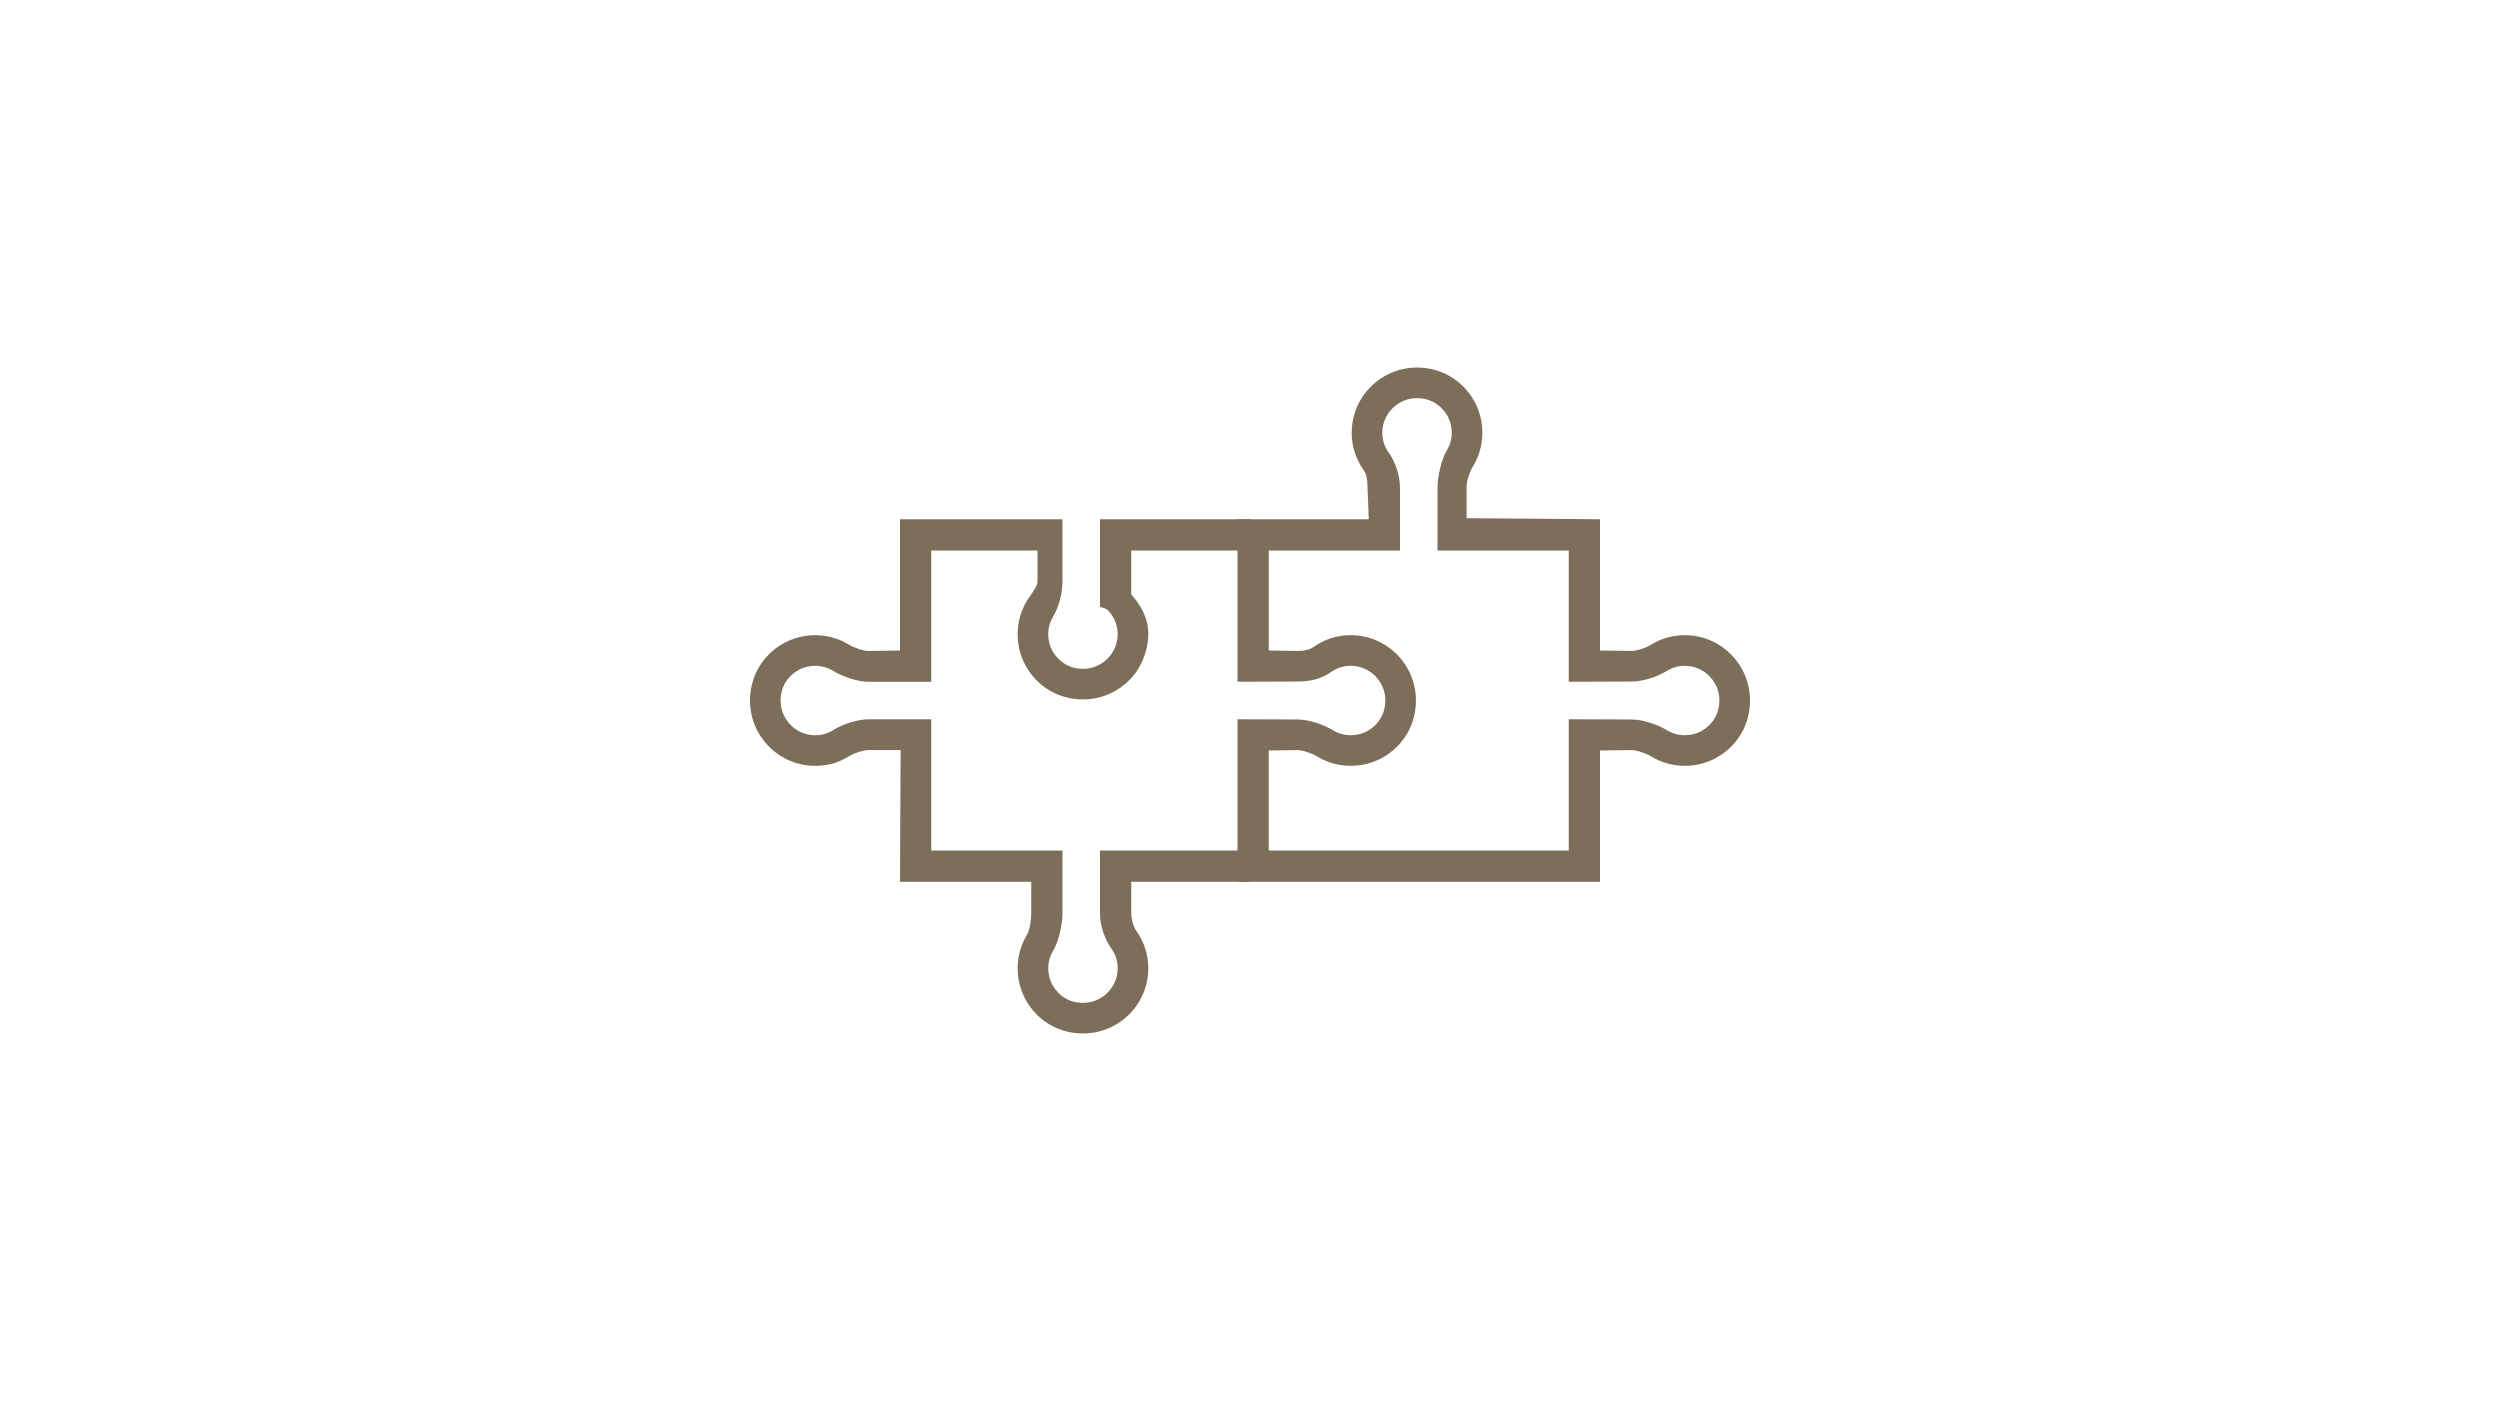 <?xml version="1.0" encoding="UTF-8"?><svg id="a" xmlns="http://www.w3.org/2000/svg" width="480" height="269" viewBox="0 0 480 269"><defs><style>.c{fill:#fff;}.c,.d{stroke-width:0px;}.d{fill:#7d6e5a;}</style></defs><rect id="b" class="c" width="480" height="269"/><path class="d" d="M307.2,169.3h-69.6v-31.2l11.528.04c2.327,0,5.175,1.082,6.835,2.087,1.054.637,2.784,1.281,5.04.733,2.265-.554,4.173-2.42,4.746-4.645.548-2.13.137-4.226-1.159-5.897-1.274-1.644-3.195-2.586-5.27-2.586-1.359,0-2.67.424-3.79,1.225-1.672,1.195-3.826,1.801-6.402,1.801l-11.528.04v-31.2h25.2l-.247-6.398c0-1.325-.237-2.328-.705-2.983-1.519-2.125-2.323-4.618-2.323-7.209,0-3.905,1.773-7.519,4.864-9.915,3.094-2.399,7.089-3.203,10.963-2.205,4.331,1.115,7.82,4.665,8.888,9.043.801,3.281.298,6.647-1.414,9.477-.648,1.071-1.238,2.879-1.238,3.792v6.189l25.612.21v25.2l6.07.082c.935,0,2.688-.546,3.608-1.125,1.977-1.244,4.254-1.902,6.584-1.902,3.905,0,7.519,1.773,9.915,4.863,2.398,3.094,3.203,7.09,2.206,10.963-1.115,4.33-4.665,7.82-9.044,8.888-3.282.802-6.648.298-9.477-1.414-1.071-.648-2.878-1.238-3.791-1.238l-6.07.082v25.2ZM243.6,163.3h57.6v-25.2l12.07.04c2.327,0,5.174,1.082,6.834,2.087,1.053.637,2.78,1.281,5.04.733,2.266-.554,4.174-2.42,4.746-4.645.548-2.13.137-4.226-1.159-5.897-1.274-1.644-3.195-2.586-5.27-2.586-1.221,0-2.415.345-3.454,1-1.602,1.007-4.431,2.027-6.737,2.027l-12.07.04v-25.2h-25.2v-12c0-2.327.793-5.573,1.798-7.234.638-1.054,1.283-2.784.733-5.04-.554-2.265-2.419-4.172-4.645-4.745-2.136-.55-4.227-.138-5.897,1.159-1.644,1.274-2.587,3.194-2.587,5.269,0,1.358.424,2.669,1.226,3.79,1.195,1.672,2.171,4.224,2.171,6.8v12h-25.2v19.2l5.528.082c1.325,0,2.328-.237,2.983-.705,2.124-1.519,4.617-2.322,7.209-2.322,3.905,0,7.519,1.773,9.915,4.863,2.399,3.094,3.203,7.09,2.206,10.963-1.115,4.331-4.666,7.82-9.044,8.888-3.281.802-6.648.298-9.477-1.414-1.071-.648-2.879-1.238-3.792-1.238l-5.528.082v19.2Z"/><path class="d" d="M207.925,198.429c-1.087,0-2.187-.139-3.277-.419-4.33-1.115-7.82-4.665-8.888-9.043-.802-3.279-.299-6.645,1.414-9.477.648-1.071.826-3.277.826-4.19v-6h-25.2l.12-25.282h-6.19c-.893,0-2.533.498-3.479,1.048-1.144.664-2.318,1.299-3.605,1.607-5.038,1.209-10-.592-13.022-4.491-2.399-3.094-3.203-7.09-2.206-10.963,1.115-4.33,4.665-7.82,9.044-8.888,3.278-.8,6.647-.3,9.477,1.414,1.07.648,2.878,1.238,3.791,1.238l6.07-.082v-25.2h31.2v12c0,2.326-.792,5.03-1.797,6.692-.639,1.055-1.285,2.786-.734,5.04.554,2.266,2.419,4.174,4.645,4.746,2.127.548,4.226.137,5.897-1.159,1.644-1.274,2.586-3.195,2.586-5.269,0-1.81-.748-3.515-2.108-4.801l-1.289-.448v-16.8h28.8v6h-22.8v8.4c2.63,3.048,4.094,6.278,2.79,10.959-.516,1.852-1.408,3.61-2.694,5.038-3.23,3.587-8.031,4.96-12.647,3.772-4.33-1.115-7.82-4.665-8.888-9.043-.802-3.28-.299-6.647,1.414-9.478.648-1.07,2.026-2.735,2.026-3.649v-6h-20.4v25.2h-12c-2.326,0-5.242-1.122-6.904-2.127-1.054-.638-2.783-1.283-5.04-.734-2.266.554-4.174,2.42-4.746,4.645-.548,2.13-.137,4.226,1.159,5.897,1.491,1.923,3.867,2.886,6.339,2.503.858-.133,1.668-.469,2.405-.929,1.605-1.003,4.49-2.055,6.787-2.055h12v25.2h25.2v12c0,2.327-.792,5.573-1.798,7.234-.638,1.054-1.284,2.785-.733,5.039.554,2.266,2.419,4.174,4.645,4.746,2.13.547,4.225.135,5.896-1.158,1.644-1.274,2.587-3.195,2.587-5.27,0-1.359-.424-2.67-1.225-3.79-1.195-1.67-2.171-4.223-2.171-6.8v-12h28.8v6h-22.8v6c0,1.326.485,2.728.952,3.38,1.52,2.125,2.323,4.618,2.323,7.21,0,3.906-1.773,7.519-4.864,9.916-2.223,1.723-4.912,2.623-7.686,2.623Z"/></svg>